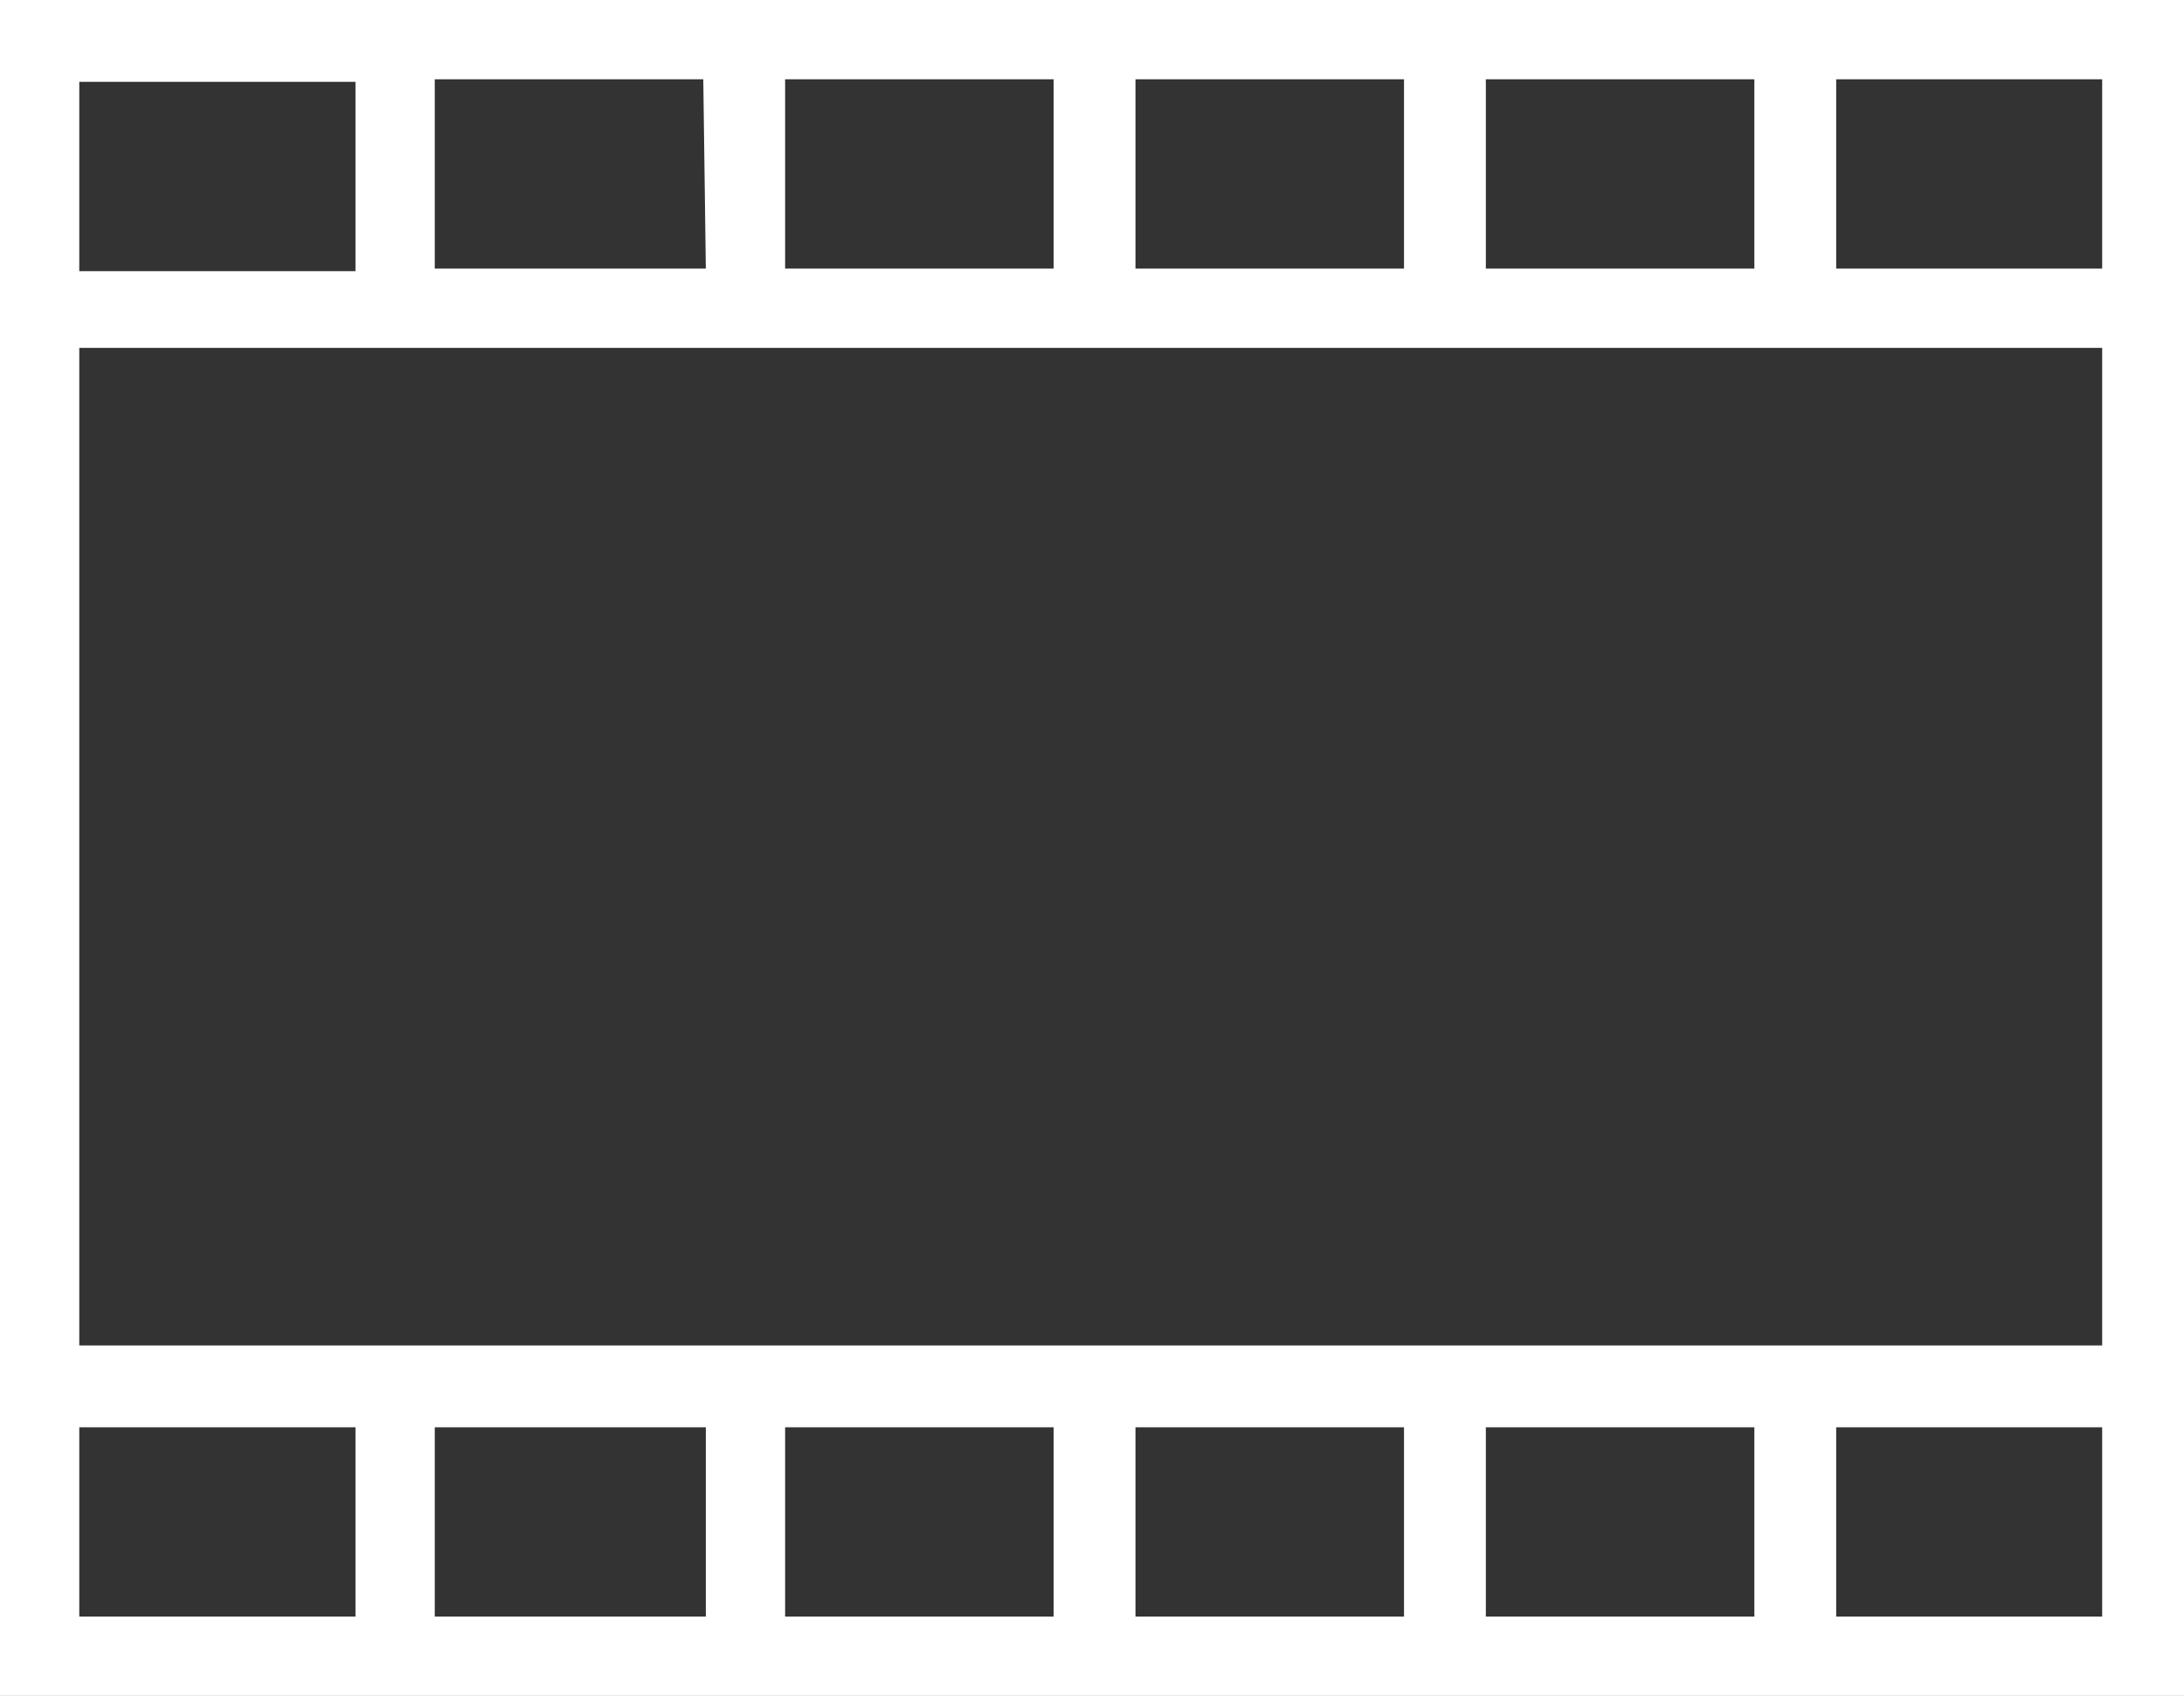 <?xml version="1.0" encoding="utf-8"?>
<!-- Generator: Adobe Illustrator 25.2.3, SVG Export Plug-In . SVG Version: 6.00 Build 0)  -->
<svg version="1.1" id="レイヤー_1" xmlns="http://www.w3.org/2000/svg" xmlns:xlink="http://www.w3.org/1999/xlink" x="0px"
	 y="0px" viewBox="0 0 85.4 66.3" style="enable-background:new 0 0 85.4 66.3;" xml:space="preserve">
<rect x="0" y="0" width="85.4" height="66.3" fill="#333333" stroke="none"/>
<style type="text/css">
	.st0{fill:#FFFFFF;}
</style>
<path class="st0" d="M0,0v66.3h85.4V0H0z M82.2,10.5H71.8V3.1h10.4V10.5z M27.6,55.8v7.4H17v-7.4H27.6z M30.7,55.8h10.5v7.4H30.7
	V55.8z M44.4,55.8h10.5v7.4H44.4V55.8z M58.1,55.8h10.5v7.4H58.1V55.8z M3.1,52.6v-39h79.1v39H3.1z M58.1,10.5V3.1h10.5v7.4H58.1z
	 M54.9,10.5H44.4V3.1h10.5V10.5z M41.2,10.5H30.7V3.1h10.5V10.5z M27.6,10.5H17V3.1h10.5L27.6,10.5L27.6,10.5z M13.9,3.2v7.4H3.1
	V3.2C3.1,3.2,13.9,3.2,13.9,3.2z M3.1,55.8h10.8v7.4H3.1V55.8z M71.8,63.2v-7.4h10.4v7.4H71.8z"/>
</svg>
